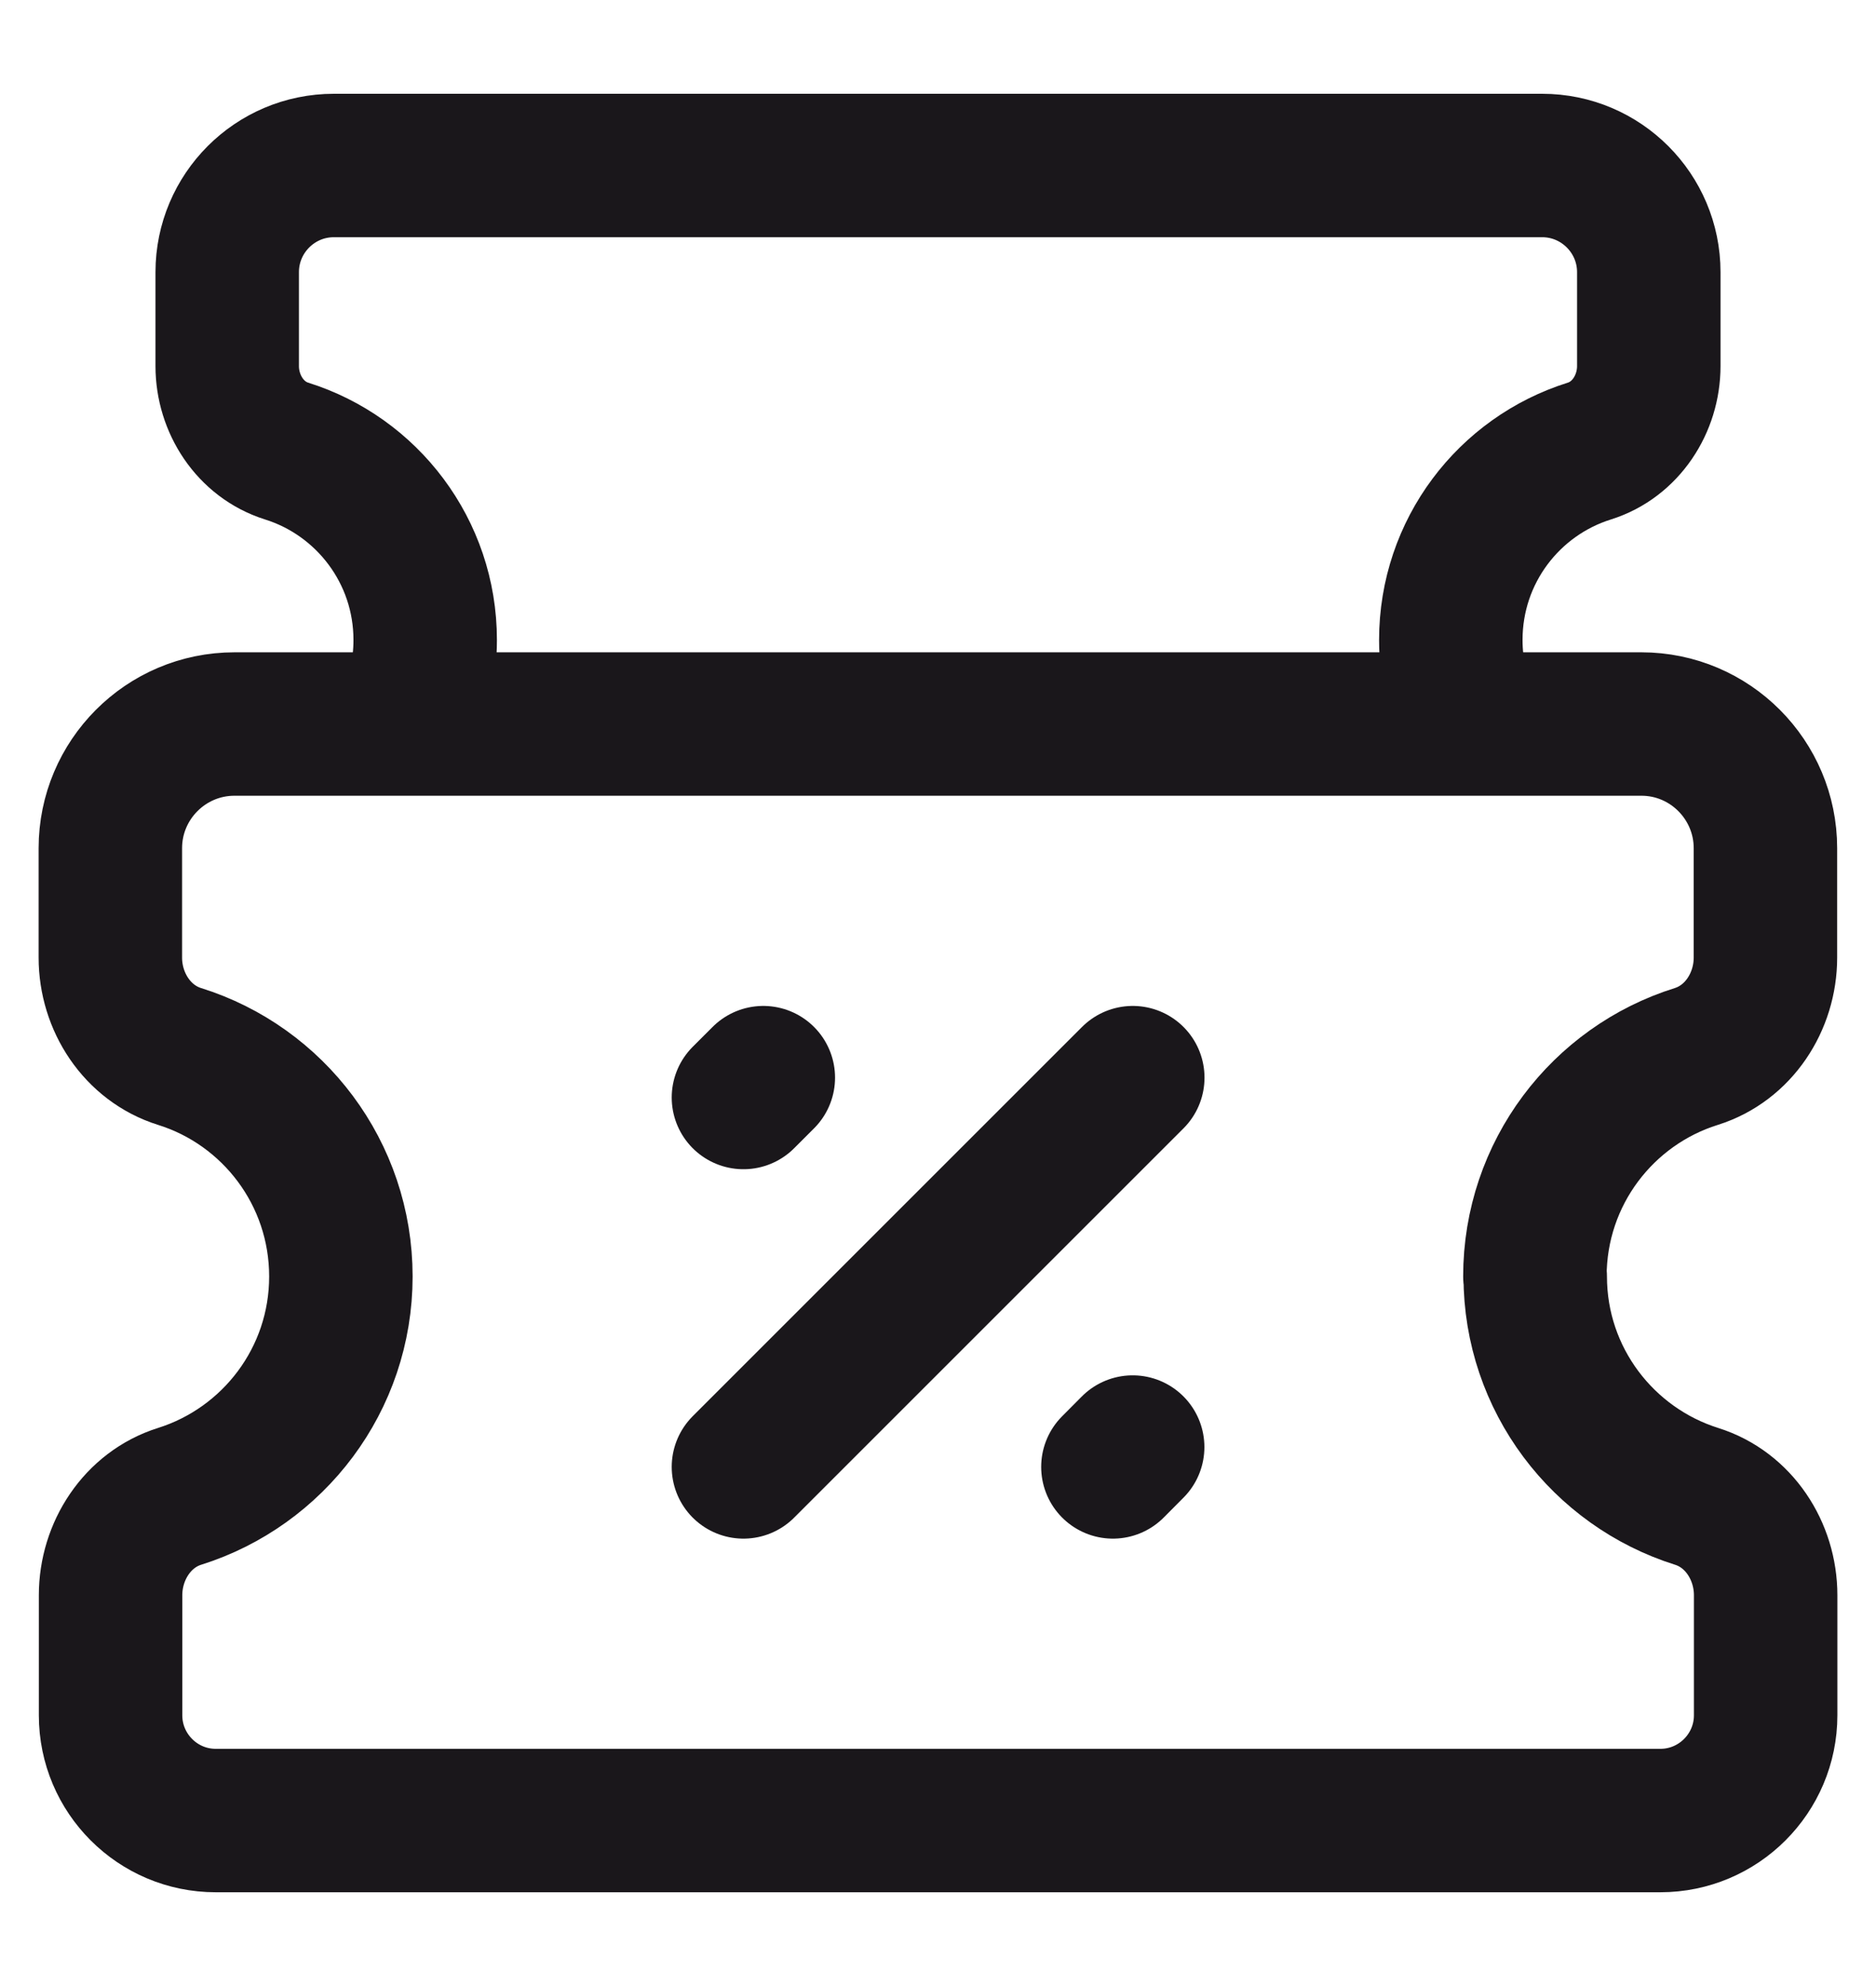 <svg width="17" height="18" viewBox="0 0 17 18" fill="none" xmlns="http://www.w3.org/2000/svg">
<path d="M6.737 13.295L10.265 9.767M6.917 9.767L6.737 9.947M10.264 13.115L10.085 13.295M13.912 11.569C13.912 12.503 14.527 13.295 15.375 13.562C15.757 13.682 16 14.057 16 14.458V15.546C16 16.072 15.572 16.5 15.046 16.5H1.955C1.429 16.5 1.002 16.072 1.002 15.546V14.458C1.002 14.057 1.246 13.682 1.627 13.562C2.476 13.295 3.089 12.503 3.089 11.569C3.089 10.634 2.476 9.84 1.627 9.575C1.244 9.455 1 9.08 1 8.679V7.687C1 7.069 1.502 6.562 2.125 6.562H14.874C15.496 6.562 15.998 7.069 15.998 7.687V8.679C15.998 9.08 15.754 9.455 15.372 9.575C14.524 9.84 13.909 10.632 13.909 11.569H13.912ZM3.683 6.562C3.793 6.331 3.853 6.071 3.853 5.8C3.853 4.996 3.325 4.316 2.597 4.088C2.269 3.985 2.059 3.662 2.059 3.318V2.466C2.059 1.935 2.491 1.5 3.025 1.5H13.975C14.509 1.5 14.941 1.935 14.941 2.466V3.318C14.941 3.662 14.731 3.985 14.403 4.088C13.674 4.316 13.147 4.996 13.147 5.8C13.147 6.073 13.209 6.331 13.317 6.562H3.682H3.683Z" stroke="#1A171B" stroke-width="1.3" stroke-linecap="round" stroke-linejoin="round"/>
</svg>
